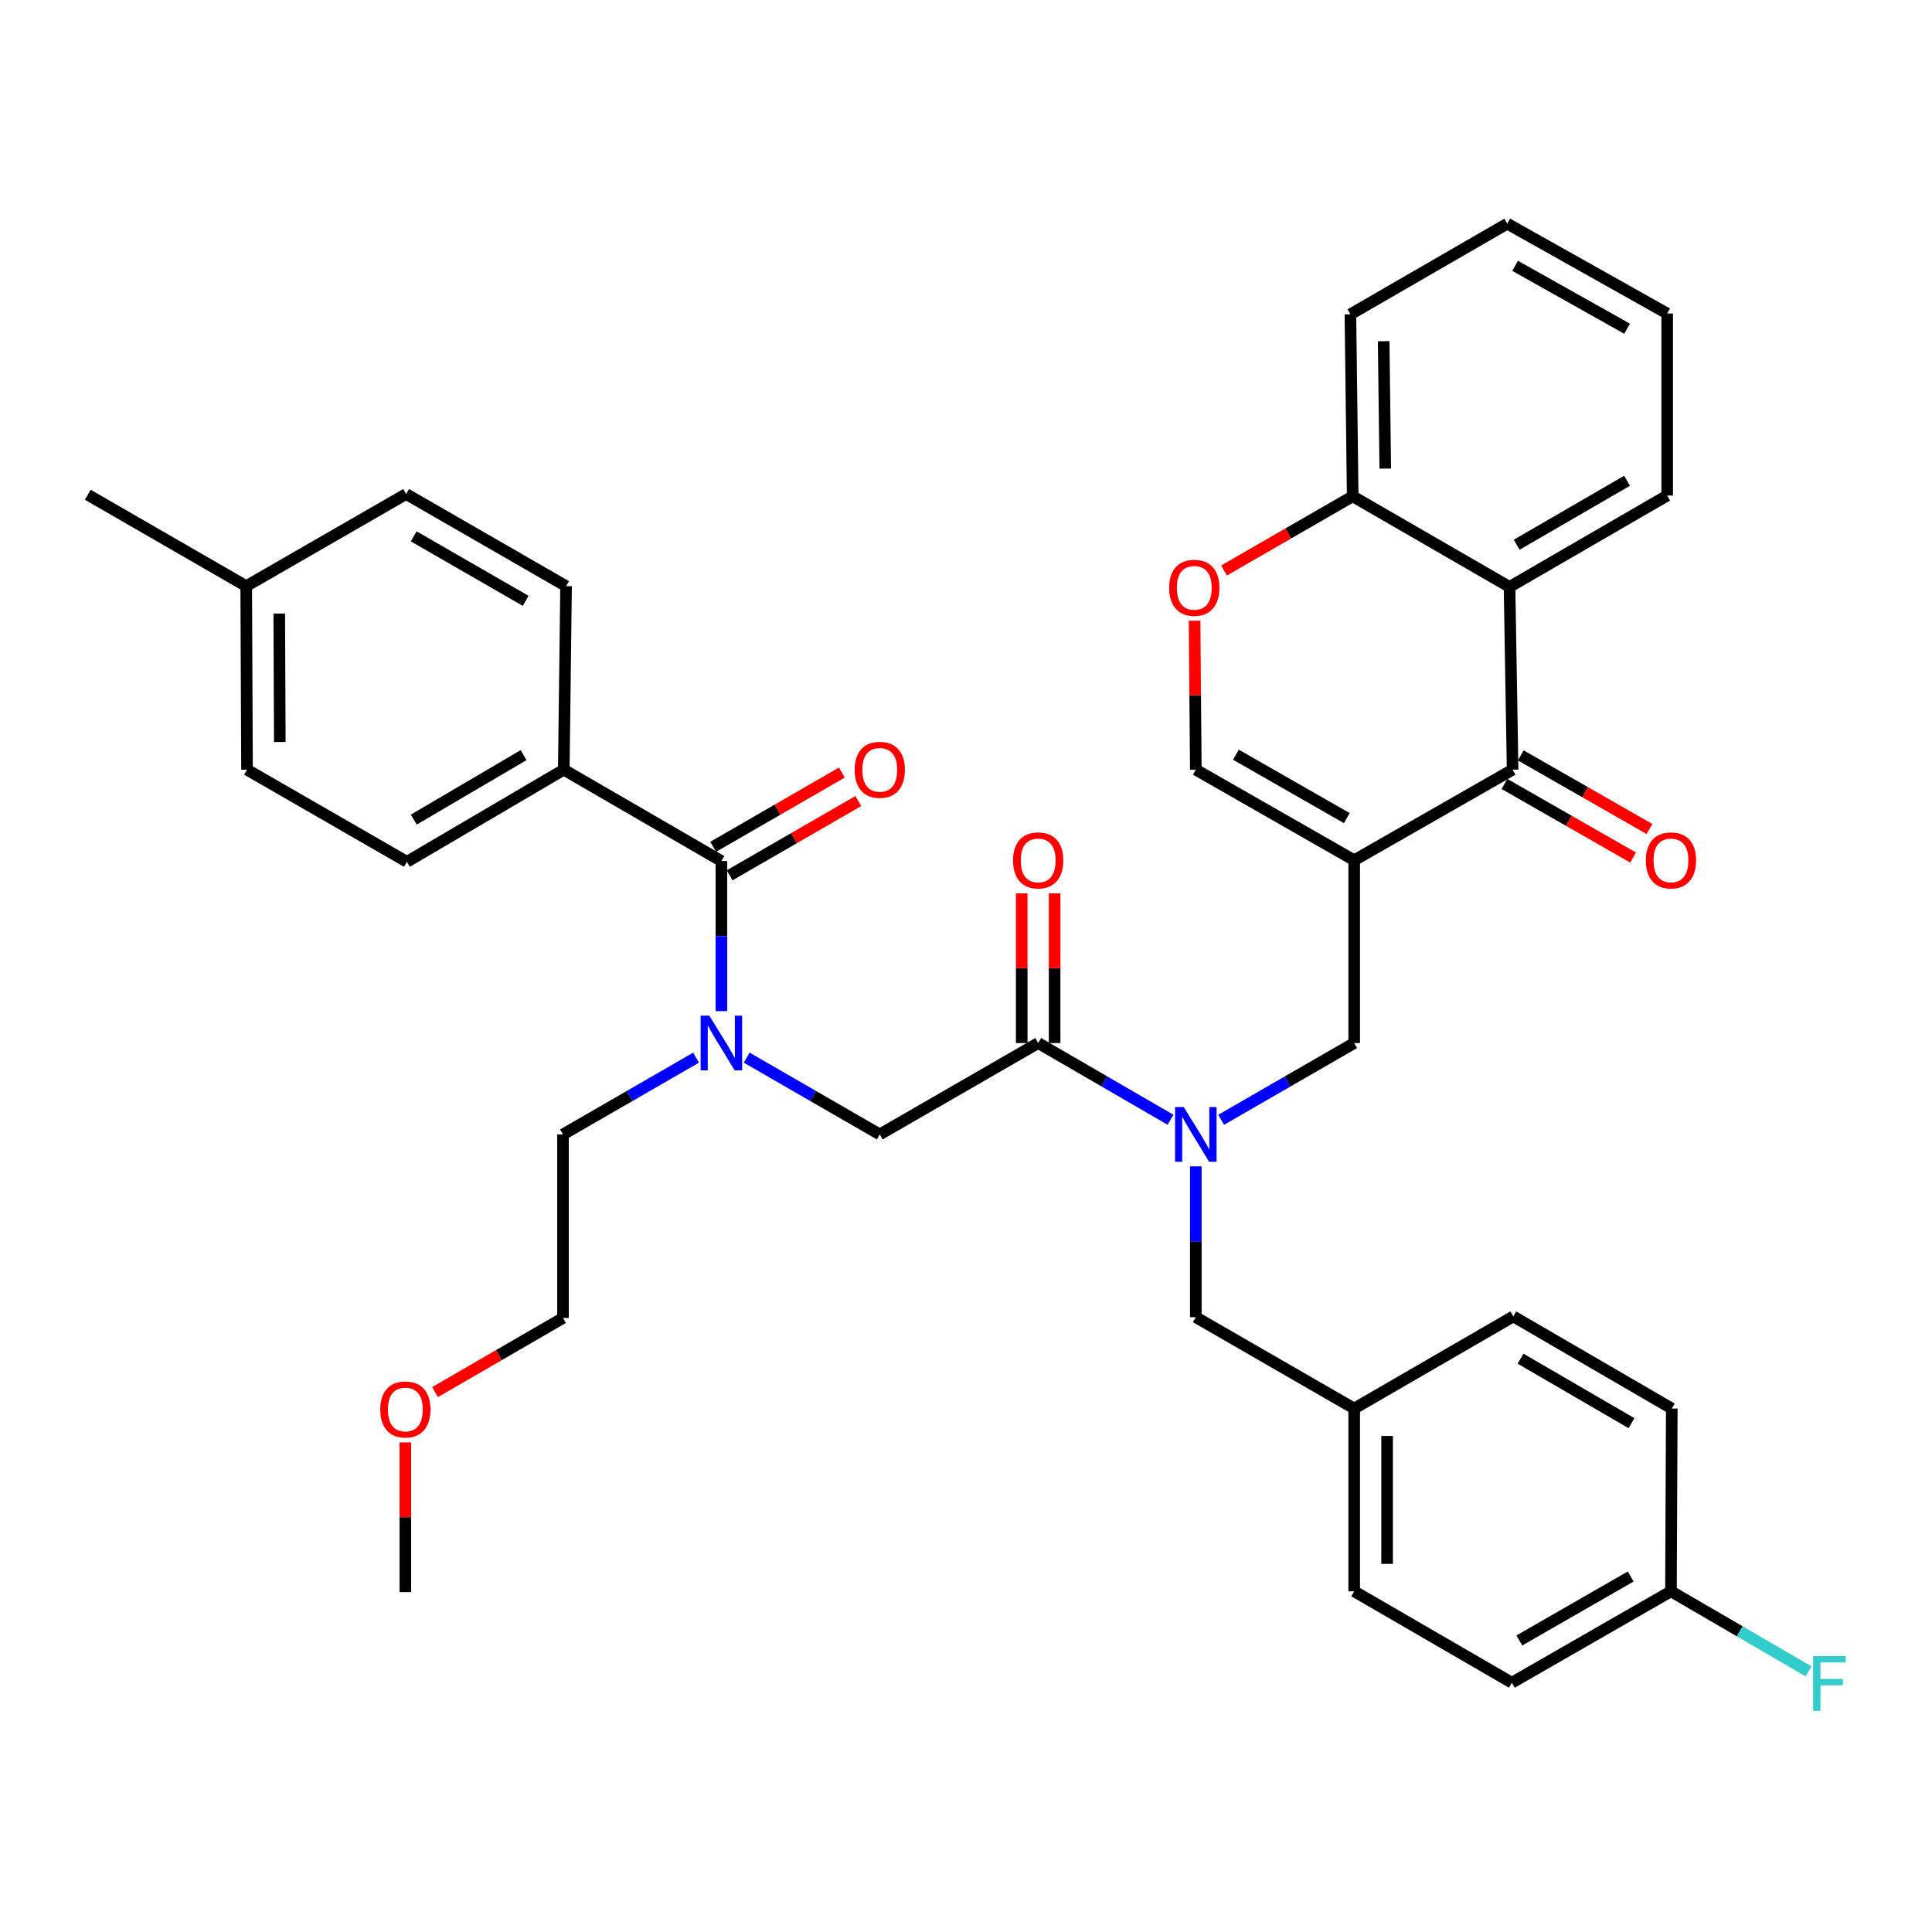 <?xml version='1.0' encoding='iso-8859-1'?>
<svg version='1.1' baseProfile='full'
              xmlns='http://www.w3.org/2000/svg'
                      xmlns:rdkit='http://www.rdkit.org/xml'
                      xmlns:xlink='http://www.w3.org/1999/xlink'
                  xml:space='preserve'
width='1000px' height='1000px' viewBox='0 0 1000 1000'>
<!-- END OF HEADER -->
<rect style='opacity:1.0;fill:#FFFFFF;stroke:none' width='1000' height='1000' x='0' y='0'> </rect>
<path class='bond-0' d='M 700.93,445.263 L 782.923,398.381' style='fill:none;fill-rule:evenodd;stroke:#000000;stroke-width:6px;stroke-linecap:butt;stroke-linejoin:miter;stroke-opacity:1' />
<path class='bond-5' d='M 700.93,445.263 L 618.955,398.381' style='fill:none;fill-rule:evenodd;stroke:#000000;stroke-width:6px;stroke-linecap:butt;stroke-linejoin:miter;stroke-opacity:1' />
<path class='bond-5' d='M 697.089,423.447 L 639.706,390.63' style='fill:none;fill-rule:evenodd;stroke:#000000;stroke-width:6px;stroke-linecap:butt;stroke-linejoin:miter;stroke-opacity:1' />
<path class='bond-7' d='M 700.93,445.263 L 700.93,539.878' style='fill:none;fill-rule:evenodd;stroke:#000000;stroke-width:6px;stroke-linecap:butt;stroke-linejoin:miter;stroke-opacity:1' />
<path class='bond-1' d='M 782.923,398.381 L 781.334,303.785' style='fill:none;fill-rule:evenodd;stroke:#000000;stroke-width:6px;stroke-linecap:butt;stroke-linejoin:miter;stroke-opacity:1' />
<path class='bond-13' d='M 778.695,405.773 L 811.998,424.821' style='fill:none;fill-rule:evenodd;stroke:#000000;stroke-width:6px;stroke-linecap:butt;stroke-linejoin:miter;stroke-opacity:1' />
<path class='bond-13' d='M 811.998,424.821 L 845.3,443.869' style='fill:none;fill-rule:evenodd;stroke:#FF0000;stroke-width:6px;stroke-linecap:butt;stroke-linejoin:miter;stroke-opacity:1' />
<path class='bond-13' d='M 787.151,390.99 L 820.453,410.037' style='fill:none;fill-rule:evenodd;stroke:#000000;stroke-width:6px;stroke-linecap:butt;stroke-linejoin:miter;stroke-opacity:1' />
<path class='bond-13' d='M 820.453,410.037 L 853.756,429.085' style='fill:none;fill-rule:evenodd;stroke:#FF0000;stroke-width:6px;stroke-linecap:butt;stroke-linejoin:miter;stroke-opacity:1' />
<path class='bond-24' d='M 781.334,303.785 L 862.93,256.487' style='fill:none;fill-rule:evenodd;stroke:#000000;stroke-width:6px;stroke-linecap:butt;stroke-linejoin:miter;stroke-opacity:1' />
<path class='bond-24' d='M 785.032,281.956 L 842.15,248.847' style='fill:none;fill-rule:evenodd;stroke:#000000;stroke-width:6px;stroke-linecap:butt;stroke-linejoin:miter;stroke-opacity:1' />
<path class='bond-37' d='M 781.334,303.785 L 700.154,256.884' style='fill:none;fill-rule:evenodd;stroke:#000000;stroke-width:6px;stroke-linecap:butt;stroke-linejoin:miter;stroke-opacity:1' />
<path class='bond-2' d='M 373.391,445.679 L 373.391,484.521' style='fill:none;fill-rule:evenodd;stroke:#000000;stroke-width:6px;stroke-linecap:butt;stroke-linejoin:miter;stroke-opacity:1' />
<path class='bond-2' d='M 373.391,484.521 L 373.391,523.363' style='fill:none;fill-rule:evenodd;stroke:#0000FF;stroke-width:6px;stroke-linecap:butt;stroke-linejoin:miter;stroke-opacity:1' />
<path class='bond-11' d='M 373.391,445.679 L 291.814,398.381' style='fill:none;fill-rule:evenodd;stroke:#000000;stroke-width:6px;stroke-linecap:butt;stroke-linejoin:miter;stroke-opacity:1' />
<path class='bond-14' d='M 377.647,453.055 L 410.951,433.839' style='fill:none;fill-rule:evenodd;stroke:#000000;stroke-width:6px;stroke-linecap:butt;stroke-linejoin:miter;stroke-opacity:1' />
<path class='bond-14' d='M 410.951,433.839 L 444.255,414.623' style='fill:none;fill-rule:evenodd;stroke:#FF0000;stroke-width:6px;stroke-linecap:butt;stroke-linejoin:miter;stroke-opacity:1' />
<path class='bond-14' d='M 369.135,438.304 L 402.439,419.088' style='fill:none;fill-rule:evenodd;stroke:#000000;stroke-width:6px;stroke-linecap:butt;stroke-linejoin:miter;stroke-opacity:1' />
<path class='bond-14' d='M 402.439,419.088 L 435.744,399.871' style='fill:none;fill-rule:evenodd;stroke:#FF0000;stroke-width:6px;stroke-linecap:butt;stroke-linejoin:miter;stroke-opacity:1' />
<path class='bond-3' d='M 537.359,539.878 L 571.608,559.731' style='fill:none;fill-rule:evenodd;stroke:#000000;stroke-width:6px;stroke-linecap:butt;stroke-linejoin:miter;stroke-opacity:1' />
<path class='bond-3' d='M 571.608,559.731 L 605.857,579.584' style='fill:none;fill-rule:evenodd;stroke:#0000FF;stroke-width:6px;stroke-linecap:butt;stroke-linejoin:miter;stroke-opacity:1' />
<path class='bond-9' d='M 537.359,539.878 L 455.365,587.176' style='fill:none;fill-rule:evenodd;stroke:#000000;stroke-width:6px;stroke-linecap:butt;stroke-linejoin:miter;stroke-opacity:1' />
<path class='bond-15' d='M 545.874,539.878 L 545.874,501.133' style='fill:none;fill-rule:evenodd;stroke:#000000;stroke-width:6px;stroke-linecap:butt;stroke-linejoin:miter;stroke-opacity:1' />
<path class='bond-15' d='M 545.874,501.133 L 545.874,462.388' style='fill:none;fill-rule:evenodd;stroke:#FF0000;stroke-width:6px;stroke-linecap:butt;stroke-linejoin:miter;stroke-opacity:1' />
<path class='bond-15' d='M 528.844,539.878 L 528.844,501.133' style='fill:none;fill-rule:evenodd;stroke:#000000;stroke-width:6px;stroke-linecap:butt;stroke-linejoin:miter;stroke-opacity:1' />
<path class='bond-15' d='M 528.844,501.133 L 528.844,462.388' style='fill:none;fill-rule:evenodd;stroke:#FF0000;stroke-width:6px;stroke-linecap:butt;stroke-linejoin:miter;stroke-opacity:1' />
<path class='bond-4' d='M 632.061,579.614 L 666.495,559.746' style='fill:none;fill-rule:evenodd;stroke:#0000FF;stroke-width:6px;stroke-linecap:butt;stroke-linejoin:miter;stroke-opacity:1' />
<path class='bond-4' d='M 666.495,559.746 L 700.93,539.878' style='fill:none;fill-rule:evenodd;stroke:#000000;stroke-width:6px;stroke-linecap:butt;stroke-linejoin:miter;stroke-opacity:1' />
<path class='bond-12' d='M 618.955,603.702 L 618.955,642.742' style='fill:none;fill-rule:evenodd;stroke:#0000FF;stroke-width:6px;stroke-linecap:butt;stroke-linejoin:miter;stroke-opacity:1' />
<path class='bond-12' d='M 618.955,642.742 L 618.955,681.782' style='fill:none;fill-rule:evenodd;stroke:#000000;stroke-width:6px;stroke-linecap:butt;stroke-linejoin:miter;stroke-opacity:1' />
<path class='bond-8' d='M 618.955,398.381 L 618.63,359.83' style='fill:none;fill-rule:evenodd;stroke:#000000;stroke-width:6px;stroke-linecap:butt;stroke-linejoin:miter;stroke-opacity:1' />
<path class='bond-8' d='M 618.63,359.83 L 618.305,321.279' style='fill:none;fill-rule:evenodd;stroke:#FF0000;stroke-width:6px;stroke-linecap:butt;stroke-linejoin:miter;stroke-opacity:1' />
<path class='bond-6' d='M 386.497,547.44 L 420.931,567.308' style='fill:none;fill-rule:evenodd;stroke:#0000FF;stroke-width:6px;stroke-linecap:butt;stroke-linejoin:miter;stroke-opacity:1' />
<path class='bond-6' d='M 420.931,567.308 L 455.365,587.176' style='fill:none;fill-rule:evenodd;stroke:#000000;stroke-width:6px;stroke-linecap:butt;stroke-linejoin:miter;stroke-opacity:1' />
<path class='bond-29' d='M 360.285,547.439 L 325.846,567.308' style='fill:none;fill-rule:evenodd;stroke:#0000FF;stroke-width:6px;stroke-linecap:butt;stroke-linejoin:miter;stroke-opacity:1' />
<path class='bond-29' d='M 325.846,567.308 L 291.407,587.176' style='fill:none;fill-rule:evenodd;stroke:#000000;stroke-width:6px;stroke-linecap:butt;stroke-linejoin:miter;stroke-opacity:1' />
<path class='bond-10' d='M 633.527,295.303 L 666.84,276.094' style='fill:none;fill-rule:evenodd;stroke:#FF0000;stroke-width:6px;stroke-linecap:butt;stroke-linejoin:miter;stroke-opacity:1' />
<path class='bond-10' d='M 666.84,276.094 L 700.154,256.884' style='fill:none;fill-rule:evenodd;stroke:#000000;stroke-width:6px;stroke-linecap:butt;stroke-linejoin:miter;stroke-opacity:1' />
<path class='bond-31' d='M 700.154,256.884 L 698.971,162.685' style='fill:none;fill-rule:evenodd;stroke:#000000;stroke-width:6px;stroke-linecap:butt;stroke-linejoin:miter;stroke-opacity:1' />
<path class='bond-31' d='M 717.006,242.541 L 716.178,176.601' style='fill:none;fill-rule:evenodd;stroke:#000000;stroke-width:6px;stroke-linecap:butt;stroke-linejoin:miter;stroke-opacity:1' />
<path class='bond-16' d='M 291.814,398.381 L 210.615,446.067' style='fill:none;fill-rule:evenodd;stroke:#000000;stroke-width:6px;stroke-linecap:butt;stroke-linejoin:miter;stroke-opacity:1' />
<path class='bond-16' d='M 271.009,390.849 L 214.17,424.229' style='fill:none;fill-rule:evenodd;stroke:#000000;stroke-width:6px;stroke-linecap:butt;stroke-linejoin:miter;stroke-opacity:1' />
<path class='bond-17' d='M 291.814,398.381 L 292.996,303.388' style='fill:none;fill-rule:evenodd;stroke:#000000;stroke-width:6px;stroke-linecap:butt;stroke-linejoin:miter;stroke-opacity:1' />
<path class='bond-18' d='M 618.955,681.782 L 700.93,729.061' style='fill:none;fill-rule:evenodd;stroke:#000000;stroke-width:6px;stroke-linecap:butt;stroke-linejoin:miter;stroke-opacity:1' />
<path class='bond-21' d='M 210.615,446.067 L 127.855,398.381' style='fill:none;fill-rule:evenodd;stroke:#000000;stroke-width:6px;stroke-linecap:butt;stroke-linejoin:miter;stroke-opacity:1' />
<path class='bond-20' d='M 292.996,303.388 L 210.208,255.701' style='fill:none;fill-rule:evenodd;stroke:#000000;stroke-width:6px;stroke-linecap:butt;stroke-linejoin:miter;stroke-opacity:1' />
<path class='bond-20' d='M 272.078,310.992 L 214.126,277.612' style='fill:none;fill-rule:evenodd;stroke:#000000;stroke-width:6px;stroke-linecap:butt;stroke-linejoin:miter;stroke-opacity:1' />
<path class='bond-25' d='M 700.93,729.061 L 700.93,823.658' style='fill:none;fill-rule:evenodd;stroke:#000000;stroke-width:6px;stroke-linecap:butt;stroke-linejoin:miter;stroke-opacity:1' />
<path class='bond-25' d='M 717.96,743.251 L 717.96,809.468' style='fill:none;fill-rule:evenodd;stroke:#000000;stroke-width:6px;stroke-linecap:butt;stroke-linejoin:miter;stroke-opacity:1' />
<path class='bond-26' d='M 700.93,729.061 L 783.292,681.375' style='fill:none;fill-rule:evenodd;stroke:#000000;stroke-width:6px;stroke-linecap:butt;stroke-linejoin:miter;stroke-opacity:1' />
<path class='bond-19' d='M 864.888,823.658 L 782.535,870.965' style='fill:none;fill-rule:evenodd;stroke:#000000;stroke-width:6px;stroke-linecap:butt;stroke-linejoin:miter;stroke-opacity:1' />
<path class='bond-19' d='M 844.052,815.986 L 786.405,849.102' style='fill:none;fill-rule:evenodd;stroke:#000000;stroke-width:6px;stroke-linecap:butt;stroke-linejoin:miter;stroke-opacity:1' />
<path class='bond-23' d='M 864.888,823.658 L 900.494,844.371' style='fill:none;fill-rule:evenodd;stroke:#000000;stroke-width:6px;stroke-linecap:butt;stroke-linejoin:miter;stroke-opacity:1' />
<path class='bond-23' d='M 900.494,844.371 L 936.1,865.085' style='fill:none;fill-rule:evenodd;stroke:#33CCCC;stroke-width:6px;stroke-linecap:butt;stroke-linejoin:miter;stroke-opacity:1' />
<path class='bond-39' d='M 864.888,823.658 L 865.314,729.061' style='fill:none;fill-rule:evenodd;stroke:#000000;stroke-width:6px;stroke-linecap:butt;stroke-linejoin:miter;stroke-opacity:1' />
<path class='bond-22' d='M 210.208,255.701 L 127.448,303.388' style='fill:none;fill-rule:evenodd;stroke:#000000;stroke-width:6px;stroke-linecap:butt;stroke-linejoin:miter;stroke-opacity:1' />
<path class='bond-40' d='M 127.855,398.381 L 127.448,303.388' style='fill:none;fill-rule:evenodd;stroke:#000000;stroke-width:6px;stroke-linecap:butt;stroke-linejoin:miter;stroke-opacity:1' />
<path class='bond-40' d='M 144.824,384.059 L 144.54,317.564' style='fill:none;fill-rule:evenodd;stroke:#000000;stroke-width:6px;stroke-linecap:butt;stroke-linejoin:miter;stroke-opacity:1' />
<path class='bond-33' d='M 127.448,303.388 L 45.455,256.089' style='fill:none;fill-rule:evenodd;stroke:#000000;stroke-width:6px;stroke-linecap:butt;stroke-linejoin:miter;stroke-opacity:1' />
<path class='bond-35' d='M 862.93,256.487 L 862.93,162.269' style='fill:none;fill-rule:evenodd;stroke:#000000;stroke-width:6px;stroke-linecap:butt;stroke-linejoin:miter;stroke-opacity:1' />
<path class='bond-27' d='M 700.93,823.658 L 782.535,870.965' style='fill:none;fill-rule:evenodd;stroke:#000000;stroke-width:6px;stroke-linecap:butt;stroke-linejoin:miter;stroke-opacity:1' />
<path class='bond-28' d='M 783.292,681.375 L 865.314,729.061' style='fill:none;fill-rule:evenodd;stroke:#000000;stroke-width:6px;stroke-linecap:butt;stroke-linejoin:miter;stroke-opacity:1' />
<path class='bond-28' d='M 787.036,703.251 L 844.451,736.632' style='fill:none;fill-rule:evenodd;stroke:#000000;stroke-width:6px;stroke-linecap:butt;stroke-linejoin:miter;stroke-opacity:1' />
<path class='bond-32' d='M 291.407,587.176 L 291.407,682.179' style='fill:none;fill-rule:evenodd;stroke:#000000;stroke-width:6px;stroke-linecap:butt;stroke-linejoin:miter;stroke-opacity:1' />
<path class='bond-30' d='M 225.168,720.56 L 258.287,701.37' style='fill:none;fill-rule:evenodd;stroke:#FF0000;stroke-width:6px;stroke-linecap:butt;stroke-linejoin:miter;stroke-opacity:1' />
<path class='bond-30' d='M 258.287,701.37 L 291.407,682.179' style='fill:none;fill-rule:evenodd;stroke:#000000;stroke-width:6px;stroke-linecap:butt;stroke-linejoin:miter;stroke-opacity:1' />
<path class='bond-34' d='M 209.811,746.584 L 209.811,785.324' style='fill:none;fill-rule:evenodd;stroke:#FF0000;stroke-width:6px;stroke-linecap:butt;stroke-linejoin:miter;stroke-opacity:1' />
<path class='bond-34' d='M 209.811,785.324 L 209.811,824.064' style='fill:none;fill-rule:evenodd;stroke:#000000;stroke-width:6px;stroke-linecap:butt;stroke-linejoin:miter;stroke-opacity:1' />
<path class='bond-36' d='M 698.971,162.685 L 780.151,115.766' style='fill:none;fill-rule:evenodd;stroke:#000000;stroke-width:6px;stroke-linecap:butt;stroke-linejoin:miter;stroke-opacity:1' />
<path class='bond-38' d='M 862.93,162.269 L 780.151,115.766' style='fill:none;fill-rule:evenodd;stroke:#000000;stroke-width:6px;stroke-linecap:butt;stroke-linejoin:miter;stroke-opacity:1' />
<path class='bond-38' d='M 842.172,170.142 L 784.227,137.589' style='fill:none;fill-rule:evenodd;stroke:#000000;stroke-width:6px;stroke-linecap:butt;stroke-linejoin:miter;stroke-opacity:1' />
<path  class='atom-5' d='M 612.695 573.016
L 621.975 588.016
Q 622.895 589.496, 624.375 592.176
Q 625.855 594.856, 625.935 595.016
L 625.935 573.016
L 629.695 573.016
L 629.695 601.336
L 625.815 601.336
L 615.855 584.936
Q 614.695 583.016, 613.455 580.816
Q 612.255 578.616, 611.895 577.936
L 611.895 601.336
L 608.215 601.336
L 608.215 573.016
L 612.695 573.016
' fill='#0000FF'/>
<path  class='atom-7' d='M 367.131 525.718
L 376.411 540.718
Q 377.331 542.198, 378.811 544.878
Q 380.291 547.558, 380.371 547.718
L 380.371 525.718
L 384.131 525.718
L 384.131 554.038
L 380.251 554.038
L 370.291 537.638
Q 369.131 535.718, 367.891 533.518
Q 366.691 531.318, 366.331 530.638
L 366.331 554.038
L 362.651 554.038
L 362.651 525.718
L 367.131 525.718
' fill='#0000FF'/>
<path  class='atom-9' d='M 605.16 304.243
Q 605.16 297.443, 608.52 293.643
Q 611.88 289.843, 618.16 289.843
Q 624.44 289.843, 627.8 293.643
Q 631.16 297.443, 631.16 304.243
Q 631.16 311.123, 627.76 315.043
Q 624.36 318.923, 618.16 318.923
Q 611.92 318.923, 608.52 315.043
Q 605.16 311.163, 605.16 304.243
M 618.16 315.723
Q 622.48 315.723, 624.8 312.843
Q 627.16 309.923, 627.16 304.243
Q 627.16 298.683, 624.8 295.883
Q 622.48 293.043, 618.16 293.043
Q 613.84 293.043, 611.48 295.843
Q 609.16 298.643, 609.16 304.243
Q 609.16 309.963, 611.48 312.843
Q 613.84 315.723, 618.16 315.723
' fill='#FF0000'/>
<path  class='atom-14' d='M 851.888 445.343
Q 851.888 438.543, 855.248 434.743
Q 858.608 430.943, 864.888 430.943
Q 871.168 430.943, 874.528 434.743
Q 877.888 438.543, 877.888 445.343
Q 877.888 452.223, 874.488 456.143
Q 871.088 460.023, 864.888 460.023
Q 858.648 460.023, 855.248 456.143
Q 851.888 452.263, 851.888 445.343
M 864.888 456.823
Q 869.208 456.823, 871.528 453.943
Q 873.888 451.023, 873.888 445.343
Q 873.888 439.783, 871.528 436.983
Q 869.208 434.143, 864.888 434.143
Q 860.568 434.143, 858.208 436.943
Q 855.888 439.743, 855.888 445.343
Q 855.888 451.063, 858.208 453.943
Q 860.568 456.823, 864.888 456.823
' fill='#FF0000'/>
<path  class='atom-15' d='M 442.365 398.461
Q 442.365 391.661, 445.725 387.861
Q 449.085 384.061, 455.365 384.061
Q 461.645 384.061, 465.005 387.861
Q 468.365 391.661, 468.365 398.461
Q 468.365 405.341, 464.965 409.261
Q 461.565 413.141, 455.365 413.141
Q 449.125 413.141, 445.725 409.261
Q 442.365 405.381, 442.365 398.461
M 455.365 409.941
Q 459.685 409.941, 462.005 407.061
Q 464.365 404.141, 464.365 398.461
Q 464.365 392.901, 462.005 390.101
Q 459.685 387.261, 455.365 387.261
Q 451.045 387.261, 448.685 390.061
Q 446.365 392.861, 446.365 398.461
Q 446.365 404.181, 448.685 407.061
Q 451.045 409.941, 455.365 409.941
' fill='#FF0000'/>
<path  class='atom-16' d='M 524.359 445.343
Q 524.359 438.543, 527.719 434.743
Q 531.079 430.943, 537.359 430.943
Q 543.639 430.943, 546.999 434.743
Q 550.359 438.543, 550.359 445.343
Q 550.359 452.223, 546.959 456.143
Q 543.559 460.023, 537.359 460.023
Q 531.119 460.023, 527.719 456.143
Q 524.359 452.263, 524.359 445.343
M 537.359 456.823
Q 541.679 456.823, 543.999 453.943
Q 546.359 451.023, 546.359 445.343
Q 546.359 439.783, 543.999 436.983
Q 541.679 434.143, 537.359 434.143
Q 533.039 434.143, 530.679 436.943
Q 528.359 439.743, 528.359 445.343
Q 528.359 451.063, 530.679 453.943
Q 533.039 456.823, 537.359 456.823
' fill='#FF0000'/>
<path  class='atom-24' d='M 938.471 857.203
L 955.311 857.203
L 955.311 860.443
L 942.271 860.443
L 942.271 869.043
L 953.871 869.043
L 953.871 872.323
L 942.271 872.323
L 942.271 885.523
L 938.471 885.523
L 938.471 857.203
' fill='#33CCCC'/>
<path  class='atom-31' d='M 196.811 729.539
Q 196.811 722.739, 200.171 718.939
Q 203.531 715.139, 209.811 715.139
Q 216.091 715.139, 219.451 718.939
Q 222.811 722.739, 222.811 729.539
Q 222.811 736.419, 219.411 740.339
Q 216.011 744.219, 209.811 744.219
Q 203.571 744.219, 200.171 740.339
Q 196.811 736.459, 196.811 729.539
M 209.811 741.019
Q 214.131 741.019, 216.451 738.139
Q 218.811 735.219, 218.811 729.539
Q 218.811 723.979, 216.451 721.179
Q 214.131 718.339, 209.811 718.339
Q 205.491 718.339, 203.131 721.139
Q 200.811 723.939, 200.811 729.539
Q 200.811 735.259, 203.131 738.139
Q 205.491 741.019, 209.811 741.019
' fill='#FF0000'/>
</svg>
